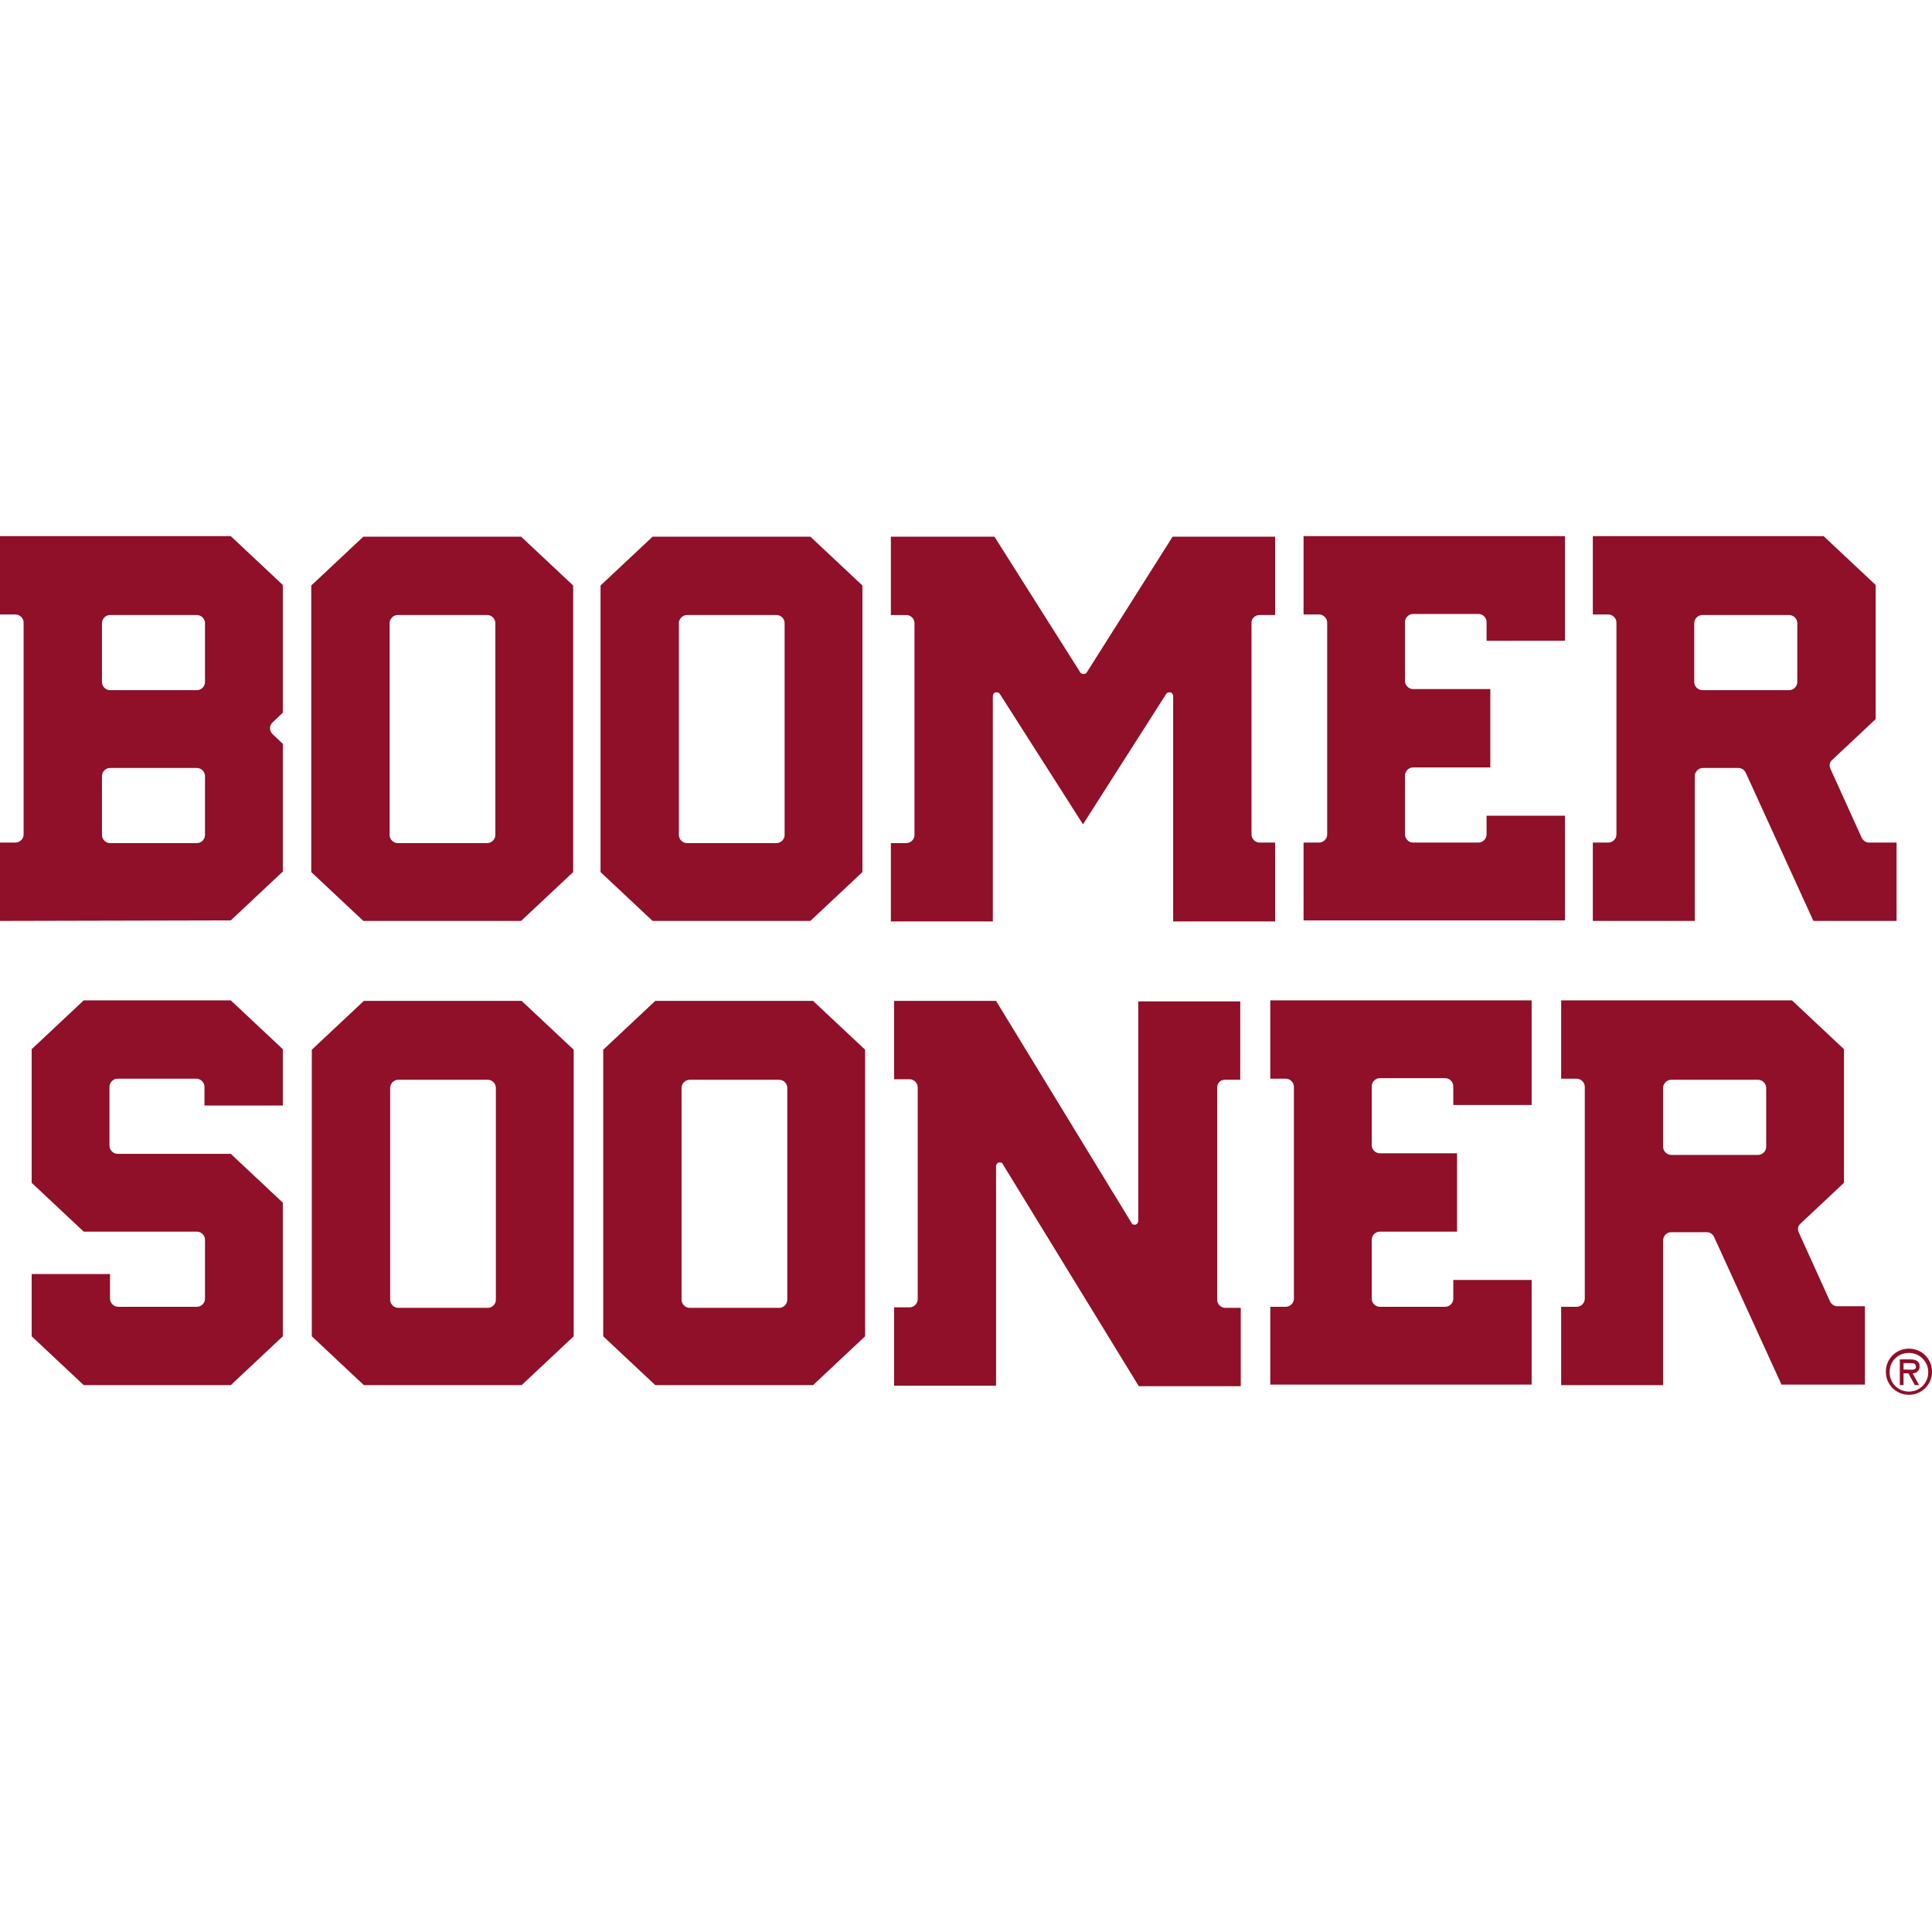 <?xml version="1.0" encoding="utf-8"?>
<!-- Generator: Adobe Illustrator 24.0.0, SVG Export Plug-In . SVG Version: 6.00 Build 0)  -->
<svg version="1.1" id="Capa_1" xmlns="http://www.w3.org/2000/svg" xmlns:xlink="http://www.w3.org/1999/xlink" x="0px" y="0px"
	 viewBox="0 0 360 360" style="enable-background:new 0 0 360 360;" xml:space="preserve">
<style type="text/css">
	.st0{fill:#8F1028;}
</style>
<g>
	<g>
		<path id="XMLID_49_" class="st0" d="M228.2,201.2h2.9v-14.6h-19v40.9c0,0.3-0.2,0.6-0.5,0.7c-0.1,0-0.1,0-0.2,0
			c-0.3,0-0.5-0.1-0.6-0.4l-25.2-41.3h-19v14.6h2.9c0.8,0,1.5,0.7,1.5,1.5v39.5c0,0.8-0.7,1.5-1.5,1.5h-2.9v14.6h19v-40.9
			c0-0.3,0.2-0.6,0.5-0.7c0.1,0,0.1,0,0.2,0c0.3,0,0.5,0.1,0.6,0.4l25.3,41.3h19v-14.6h-2.9c-0.8,0-1.5-0.7-1.5-1.5v-39.5
			C226.8,201.8,227.4,201.2,228.2,201.2z"/>
		<path id="XMLID_48_" class="st0" d="M236.7,258.1v-14.6h2.9c0.8,0,1.5-0.7,1.5-1.5v-39.5c0-0.8-0.7-1.5-1.5-1.5h-2.9v-14.6h48.7
			v19.5h-14.6v-3.5c0-0.8-0.7-1.5-1.5-1.5h-12.2c-0.8,0-1.5,0.7-1.5,1.5v11c0,0.8,0.7,1.5,1.5,1.5h14.4v14.6h-14.4
			c-0.8,0-1.5,0.7-1.5,1.5v11c0,0.8,0.7,1.5,1.5,1.5h12.2c0.8,0,1.5-0.7,1.5-1.5v-3.5h14.6v19.5H236.7z"/>
		<path id="XMLID_39_" class="st0" d="M67.8,258.1l-9.7-9.1v-53.4l9.7-9.1h29.4l9.7,9.1v53.4l-9.7,9.1H67.8z M74.2,201.2
			c-0.8,0-1.5,0.7-1.5,1.5v39.5c0,0.8,0.7,1.5,1.5,1.5h16.7c0.8,0,1.5-0.7,1.5-1.5v-39.5c0-0.8-0.7-1.5-1.5-1.5H74.2z"/>
		<path id="XMLID_37_" class="st0" d="M15.6,258.1l-9.7-9.1v-11.6h14.6v4.6c0,0.8,0.7,1.5,1.5,1.5h14.7c0.8,0,1.5-0.7,1.5-1.5v-11
			c0-0.8-0.7-1.5-1.5-1.5H15.6l-9.7-9.1v-24.9l9.7-9.1H43l9.7,9.1v10.5H38.1v-3.5c0-0.8-0.7-1.5-1.5-1.5H21.9
			c-0.8,0-1.5,0.7-1.5,1.5v11c0,0.8,0.7,1.5,1.5,1.5H43l9.7,9.1v24.9l-9.7,9.1H15.6z"/>
		<path id="XMLID_28_" class="st0" d="M332,258.1l-12.6-27.6c-0.2-0.5-0.8-0.9-1.3-0.9h-6.7c-0.8,0-1.5,0.7-1.5,1.5v27h-19v-14.6
			h2.9c0.8,0,1.5-0.7,1.5-1.5v-39.5c0-0.8-0.7-1.5-1.5-1.5h-2.9v-14.6l43,0l9.7,9.1v24.9l-8.1,7.6c-0.5,0.4-0.6,1.1-0.3,1.7
			l5.8,12.8c0.2,0.5,0.8,0.9,1.3,0.9h5.2v14.6H332z M311.4,201.2c-0.8,0-1.5,0.7-1.5,1.5v11c0,0.8,0.7,1.5,1.5,1.5h16.2
			c0.8,0,1.5-0.7,1.5-1.5v-11c0-0.8-0.7-1.5-1.5-1.5H311.4z"/>
		<path id="XMLID_25_" class="st0" d="M122.1,258.1l-9.7-9.1v-53.4l9.7-9.1h29.4l9.7,9.1v53.4l-9.7,9.1H122.1z M128.5,201.2
			c-0.8,0-1.5,0.7-1.5,1.5v39.5c0,0.8,0.7,1.5,1.5,1.5h16.7c0.8,0,1.5-0.7,1.5-1.5v-39.5c0-0.8-0.7-1.5-1.5-1.5H128.5z"/>
	</g>
	<g>
		<path id="XMLID_93_" class="st0" d="M234.7,114.6h2.9v-14.6h-19.1l-16,25.3c-0.1,0.2-0.4,0.3-0.6,0.3s-0.5-0.1-0.6-0.3l-16-25.3
			H166v14.6h2.9c0.8,0,1.5,0.7,1.5,1.5v39.5c0,0.8-0.7,1.5-1.5,1.5H166v14.6h19v-42c0-0.3,0.2-0.6,0.5-0.7c0.1,0,0.1,0,0.2,0
			c0.2,0,0.5,0.1,0.6,0.3l15.5,24.3l15.5-24.3c0.1-0.2,0.4-0.3,0.6-0.3c0.1,0,0.1,0,0.2,0c0.3,0.1,0.5,0.4,0.5,0.7v42h19V157h-2.9
			c-0.8,0-1.5-0.7-1.5-1.5v-39.5C233.2,115.3,233.8,114.6,234.7,114.6z"/>
		<path id="XMLID_87_" class="st0" d="M242.9,171.6V157h2.9c0.8,0,1.5-0.7,1.5-1.5v-39.5c0-0.8-0.7-1.5-1.5-1.5h-2.9v-14.6h48.7
			v19.5H277v-3.5c0-0.8-0.7-1.5-1.5-1.5h-12.2c-0.8,0-1.5,0.7-1.5,1.5v11c0,0.8,0.7,1.5,1.5,1.5h14.4v14.6h-14.4
			c-0.8,0-1.5,0.7-1.5,1.5v11c0,0.8,0.7,1.5,1.5,1.5h12.2c0.8,0,1.5-0.7,1.5-1.5V152h14.6v19.5H242.9z"/>
		<path id="XMLID_78_" class="st0" d="M0,171.6V157h2.9c0.8,0,1.5-0.7,1.5-1.5v-39.5c0-0.8-0.7-1.5-1.5-1.5H0v-14.6l43,0l9.7,9.1
			v23.8l-1.9,1.8c-0.3,0.3-0.5,0.7-0.5,1.1s0.2,0.8,0.5,1.1l1.9,1.8v23.8l-9.7,9.1L0,171.6z M20.5,143.1c-0.8,0-1.5,0.7-1.5,1.5v11
			c0,0.8,0.7,1.5,1.5,1.5h16.2c0.8,0,1.5-0.7,1.5-1.5v-11c0-0.8-0.7-1.5-1.5-1.5H20.5z M20.5,114.6c-0.8,0-1.5,0.7-1.5,1.5v11
			c0,0.8,0.7,1.5,1.5,1.5h16.2c0.8,0,1.5-0.7,1.5-1.5v-11c0-0.8-0.7-1.5-1.5-1.5H20.5z"/>
		<path id="XMLID_75_" class="st0" d="M67.7,171.6l-9.7-9.1v-53.4l9.7-9.1h29.4l9.7,9.1v53.4l-9.7,9.1H67.7z M74.1,114.6
			c-0.8,0-1.5,0.7-1.5,1.5v39.5c0,0.8,0.7,1.5,1.5,1.5h16.7c0.8,0,1.5-0.7,1.5-1.5v-39.5c0-0.8-0.7-1.5-1.5-1.5H74.1z"/>
		<path id="XMLID_65_" class="st0" d="M337.9,171.6L325.3,144c-0.2-0.5-0.8-0.9-1.3-0.9h-6.7c-0.8,0-1.5,0.7-1.5,1.5v27h-19V157h2.9
			c0.8,0,1.5-0.7,1.5-1.5v-39.5c0-0.8-0.7-1.5-1.5-1.5h-2.9v-14.6l43,0l9.7,9.1V134l-8.1,7.6c-0.5,0.4-0.6,1.1-0.3,1.7l5.8,12.8
			c0.2,0.5,0.8,0.9,1.3,0.9h5.2v14.6H337.9z M317.2,114.6c-0.8,0-1.5,0.7-1.5,1.5v11c0,0.8,0.7,1.5,1.5,1.5h16.2
			c0.8,0,1.5-0.7,1.5-1.5v-11c0-0.8-0.7-1.5-1.5-1.5H317.2z"/>
		<path id="XMLID_50_" class="st0" d="M121.6,171.6l-9.7-9.1v-53.4l9.7-9.1H151l9.7,9.1v53.4l-9.7,9.1H121.6z M128,114.6
			c-0.8,0-1.5,0.7-1.5,1.5v39.5c0,0.8,0.7,1.5,1.5,1.5h16.7c0.8,0,1.5-0.7,1.5-1.5v-39.5c0-0.8-0.7-1.5-1.5-1.5H128z"/>
	</g>
	<path class="st0" d="M355.7,252.1c2,0,3.6,1.6,3.6,3.6c0,2-1.6,3.6-3.6,3.6c-2,0-3.6-1.6-3.6-3.6
		C352.1,253.6,353.7,252.1,355.7,252.1 M355.7,259.9c2.4,0,4.3-1.9,4.3-4.3c0-2.4-1.9-4.3-4.3-4.3c-2.4,0-4.3,1.9-4.3,4.3
		C351.4,258,353.3,259.9,355.7,259.9 M356.4,255.9c0.6,0,1.3-0.4,1.3-1.3c0-1-0.8-1.3-1.7-1.3h-2v4.8h0.7v-2.2h0.9l1.2,2.2h0.8
		L356.4,255.9z M355.9,254c0.6,0,1.1,0,1.1,0.7c0,0.7-0.9,0.5-1.6,0.5h-0.7V254H355.9z"/>
</g>
</svg>

